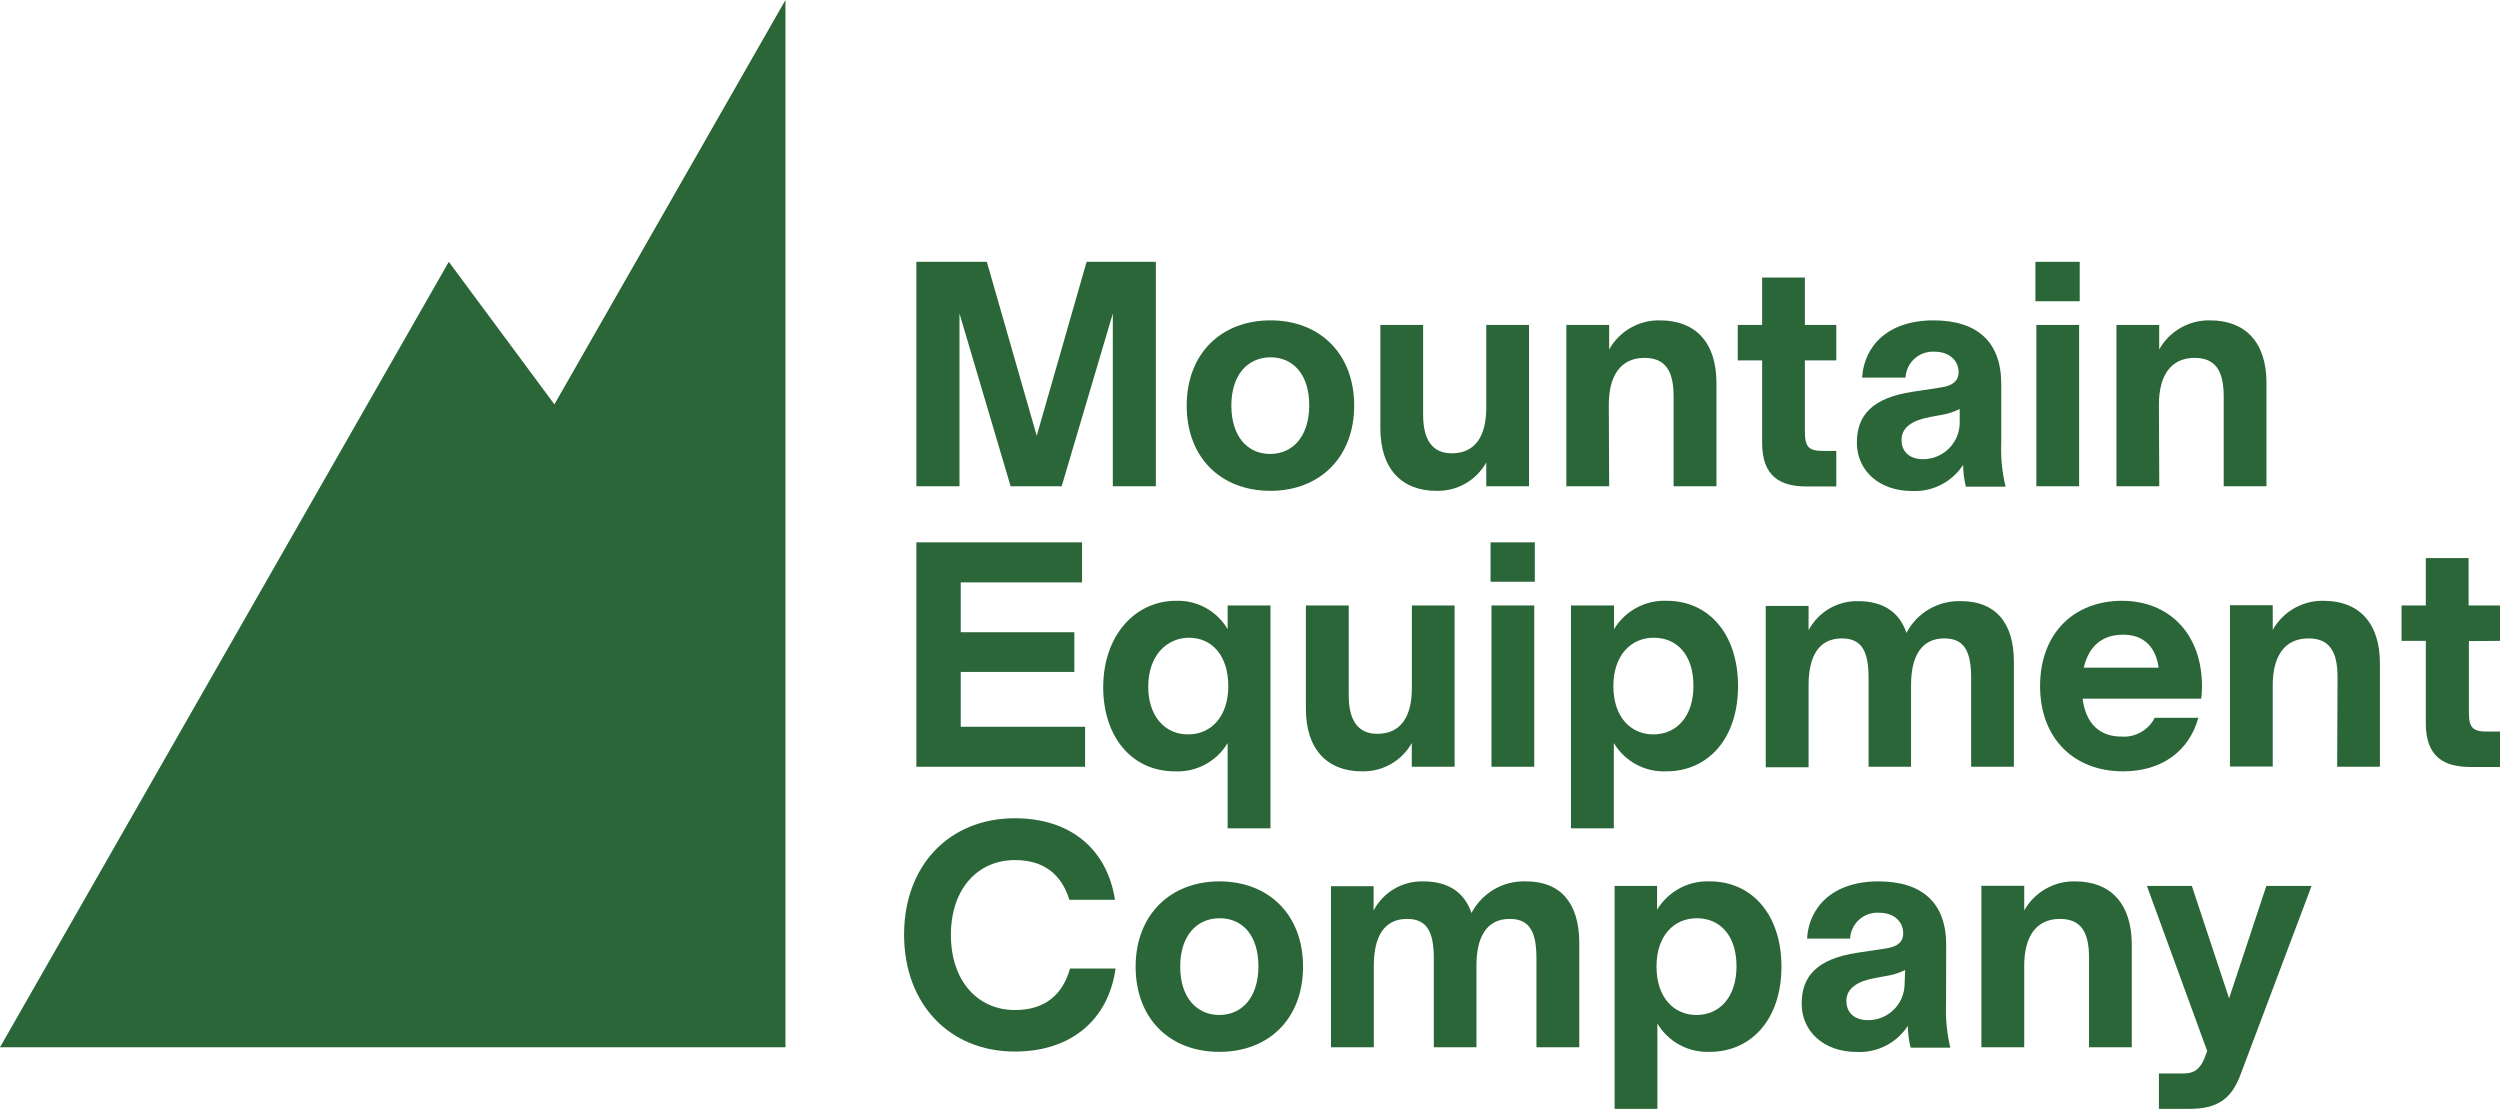 <svg xmlns="http://www.w3.org/2000/svg" viewBox="0 0 163 73" fill="none"><path d="M62.559 20.442L65.892 31.704H69.221L72.555 20.442V31.704H75.362V17.071H70.847L67.594 28.413L64.342 17.071H59.747V31.704H62.559V20.442Z" fill="#2B6638"></path><path d="M82.835 32.002C86.045 32.002 88.293 29.817 88.293 26.445C88.293 23.074 86.064 20.888 82.835 20.888C79.606 20.888 77.372 23.074 77.372 26.445C77.372 29.817 79.582 32.002 82.835 32.002ZM82.835 23.297C84.319 23.297 85.362 24.42 85.362 26.426C85.362 28.432 84.3 29.598 82.816 29.598C81.332 29.598 80.284 28.451 80.284 26.445C80.284 24.439 81.346 23.297 82.854 23.297H82.835Z" fill="#2B6638"></path><path d="M93.651 32.003C94.31 32.02 94.961 31.858 95.534 31.533C96.108 31.208 96.581 30.733 96.904 30.158V31.704H99.692V21.186H96.904V26.587C96.904 28.413 96.202 29.556 94.656 29.556C93.433 29.556 92.788 28.735 92.788 27.047V21.186H90V27.929C90 30.561 91.384 32.003 93.651 32.003Z" fill="#2B6638"></path><path d="M104.894 26.384C104.894 24.539 105.633 23.334 107.222 23.334C108.564 23.334 109.119 24.16 109.119 25.843V31.704H111.912V24.961C111.912 22.329 110.546 20.888 108.237 20.888C107.563 20.872 106.898 21.04 106.313 21.375C105.729 21.709 105.246 22.196 104.917 22.784V21.186H102.125V31.704H104.917L104.894 26.384Z" fill="#2B6638"></path><path d="M114.89 28.873C114.89 31.064 116.07 31.718 117.796 31.718H119.726V29.399H118.882C117.957 29.399 117.678 29.181 117.678 28.138V23.496H119.726V21.186H117.678V18.095H114.89V21.186H113.301V23.496H114.89V28.873Z" fill="#2B6638"></path><path d="M126.569 25.26L124.7 25.544C122.054 25.942 121.068 27.09 121.068 28.863C121.068 30.708 122.557 32.012 124.643 32.012C125.303 32.048 125.96 31.91 126.548 31.611C127.137 31.312 127.636 30.863 127.996 30.31C127.999 30.789 128.059 31.267 128.176 31.732H130.765C130.537 30.802 130.442 29.844 130.481 28.887V25.023C130.481 22.291 128.916 20.888 126.066 20.888C123.055 20.888 121.533 22.59 121.41 24.619H124.24C124.252 24.383 124.31 24.152 124.412 23.939C124.514 23.725 124.658 23.534 124.834 23.377C125.011 23.22 125.217 23.1 125.441 23.023C125.665 22.947 125.901 22.915 126.137 22.931C127.085 22.931 127.702 23.496 127.702 24.278C127.692 24.8 127.37 25.132 126.569 25.26ZM127.773 26.682V27.631C127.751 28.247 127.492 28.831 127.051 29.261C126.609 29.691 126.019 29.934 125.402 29.94C124.539 29.94 123.98 29.494 123.98 28.674C123.98 27.853 124.719 27.389 125.843 27.19L126.507 27.066C126.947 26.999 127.374 26.864 127.773 26.668V26.682Z" fill="#2B6638"></path><path d="M135.559 21.186H132.771V31.704H135.559V21.186Z" fill="#2B6638"></path><path d="M135.597 17.071H132.709V19.641H135.597V17.071Z" fill="#2B6638"></path><path d="M140.761 26.383C140.761 24.539 141.501 23.334 143.089 23.334C144.431 23.334 144.986 24.16 144.986 25.843V31.704H147.774V24.961C147.774 22.329 146.408 20.888 144.099 20.888C143.426 20.872 142.761 21.041 142.176 21.375C141.591 21.709 141.109 22.197 140.78 22.784V21.186H137.992V31.704H140.785L140.761 26.383Z" fill="#2B6638"></path><path d="M70.748 47.385H62.639V43.81H70.046V41.221H62.639V37.972H70.549V35.36H59.747V49.993H70.748V47.385Z" fill="#2B6638"></path><path d="M80.042 48.447V54.009H82.835V39.476H80.042V41.022C79.699 40.438 79.205 39.958 78.611 39.632C78.018 39.306 77.347 39.148 76.671 39.172C74.001 39.172 71.929 41.444 71.929 44.815C71.929 47.944 73.716 50.292 76.609 50.292C77.294 50.324 77.976 50.169 78.58 49.844C79.185 49.519 79.69 49.036 80.042 48.447ZM74.864 44.772C74.864 42.767 76.049 41.581 77.534 41.581C79.018 41.581 80.085 42.748 80.085 44.734C80.085 46.721 78.961 47.883 77.472 47.883C75.907 47.892 74.864 46.641 74.864 44.772V44.772Z" fill="#2B6638"></path><path d="M92.048 48.447V49.993H94.841V39.476H92.053V44.877C92.053 46.702 91.346 47.845 89.8 47.845C88.577 47.845 87.937 47.02 87.937 45.337V39.476H85.144V46.218C85.144 48.85 86.533 50.292 88.8 50.292C89.458 50.308 90.108 50.145 90.68 49.82C91.252 49.495 91.725 49.021 92.048 48.447V48.447Z" fill="#2B6638"></path><path d="M100.071 35.36H97.184V37.93H100.071V35.36Z" fill="#2B6638"></path><path d="M100.033 39.476H97.245V49.993H100.033V39.476Z" fill="#2B6638"></path><path d="M108.644 50.292C111.357 50.292 113.32 48.167 113.32 44.734C113.32 41.301 111.376 39.172 108.687 39.172C107.999 39.141 107.315 39.297 106.707 39.622C106.099 39.948 105.591 40.431 105.235 41.021V39.476H102.428V54.009H105.221V48.447C105.572 49.035 106.076 49.517 106.678 49.841C107.281 50.166 107.96 50.322 108.644 50.292ZM105.192 44.734C105.192 42.747 106.316 41.581 107.824 41.581C109.332 41.581 110.413 42.686 110.413 44.715C110.413 46.745 109.289 47.883 107.8 47.883C106.312 47.883 105.192 46.74 105.192 44.734V44.734Z" fill="#2B6638"></path><path d="M131.306 49.993V43.151C131.306 40.524 130.039 39.196 127.872 39.196C127.143 39.167 126.419 39.346 125.787 39.712C125.155 40.078 124.64 40.616 124.302 41.263C123.828 39.879 122.756 39.196 121.149 39.196C120.487 39.18 119.835 39.35 119.264 39.685C118.694 40.02 118.228 40.507 117.919 41.093V39.509H115.126V50.026H117.919V44.673C117.919 42.828 118.56 41.624 120.086 41.624C121.433 41.624 121.831 42.525 121.831 44.213V49.993H124.601V44.673C124.601 42.828 125.246 41.624 126.768 41.624C128.114 41.624 128.517 42.525 128.517 44.213V49.993H131.306Z" fill="#2B6638"></path><path d="M143.568 44.734C143.568 41.344 141.444 39.172 138.352 39.172C135.26 39.172 133.013 41.254 133.013 44.734C133.013 48.106 135.18 50.292 138.433 50.292C140.922 50.292 142.729 48.988 143.331 46.802H140.486C140.285 47.196 139.973 47.523 139.587 47.741C139.202 47.958 138.76 48.057 138.319 48.025C136.896 48.025 135.991 47.181 135.787 45.555H143.516C143.549 45.374 143.568 45.047 143.568 44.734ZM135.863 43.53C136.166 42.226 136.967 41.382 138.433 41.382C139.898 41.382 140.581 42.33 140.742 43.53H135.863Z" fill="#2B6638"></path><path d="M152.383 49.993H155.171V43.25C155.171 40.618 153.806 39.172 151.501 39.172C150.828 39.157 150.163 39.326 149.579 39.66C148.994 39.995 148.511 40.481 148.182 41.069V39.461H145.394V49.979H148.182V44.673C148.182 42.828 148.926 41.624 150.51 41.624C151.852 41.624 152.407 42.444 152.407 44.132L152.383 49.993Z" fill="#2B6638"></path><path d="M163 41.785V39.476H160.952V36.384H158.163V39.476H156.58V41.785H158.163V47.162C158.163 49.348 159.349 50.007 161.075 50.007H163V47.698H162.175C161.255 47.698 160.971 47.48 160.971 46.437V41.799L163 41.785Z" fill="#2B6638"></path><path d="M66.172 65.854C63.744 65.854 61.999 63.958 61.999 60.956C61.999 57.955 63.744 56.077 66.172 56.077C67.999 56.077 69.183 56.94 69.724 58.666H72.697C72.175 55.318 69.747 53.35 66.172 53.35C61.904 53.35 58.946 56.418 58.946 60.937C58.946 65.456 61.9 68.562 66.172 68.562C69.847 68.562 72.275 66.475 72.735 63.147H69.766C69.283 64.868 68.121 65.854 66.172 65.854Z" fill="#2B6638"></path><path d="M79.501 57.466C76.31 57.466 74.043 59.652 74.043 63.023C74.043 66.395 76.248 68.581 79.501 68.581C82.754 68.581 84.959 66.395 84.959 63.023C84.959 59.652 82.731 57.466 79.501 57.466ZM79.501 66.177C78.017 66.177 76.95 65.029 76.95 63.023C76.95 61.018 78.017 59.87 79.52 59.87C81.023 59.87 82.048 60.994 82.048 63.005C82.048 65.015 80.986 66.177 79.501 66.177Z" fill="#2B6638"></path><path d="M99.512 57.466C98.782 57.436 98.059 57.614 97.427 57.979C96.795 58.344 96.28 58.882 95.941 59.529C95.467 58.144 94.395 57.466 92.788 57.466C92.126 57.45 91.473 57.618 90.903 57.953C90.332 58.289 89.866 58.777 89.559 59.363V57.779H86.78V68.282H89.573V62.962C89.573 61.117 90.213 59.913 91.74 59.913C93.082 59.913 93.485 60.814 93.485 62.502V68.282H96.264V62.962C96.264 61.117 96.909 59.913 98.431 59.913C99.777 59.913 100.176 60.814 100.176 62.502V68.282H102.969V61.416C102.945 58.799 101.679 57.466 99.512 57.466Z" fill="#2B6638"></path><path d="M111.494 57.466C110.806 57.435 110.123 57.59 109.515 57.915C108.908 58.24 108.399 58.722 108.042 59.311V57.765H105.273V72.299H108.061V66.736C108.412 67.323 108.914 67.804 109.515 68.128C110.116 68.453 110.793 68.609 111.475 68.581C114.183 68.581 116.151 66.457 116.151 63.023C116.151 59.59 114.183 57.466 111.494 57.466ZM110.612 66.177C109.128 66.177 108.004 65.029 108.004 63.023C108.004 61.018 109.128 59.87 110.631 59.87C112.135 59.87 113.22 60.975 113.22 63.005C113.22 65.034 112.097 66.177 110.612 66.177Z" fill="#2B6638"></path><path d="M126.891 61.596C126.891 58.87 125.326 57.466 122.476 57.466C119.465 57.466 117.938 59.168 117.82 61.198H120.627C120.638 60.962 120.697 60.73 120.799 60.517C120.901 60.304 121.044 60.113 121.221 59.956C121.398 59.798 121.604 59.678 121.827 59.602C122.051 59.525 122.288 59.494 122.524 59.51C123.472 59.51 124.089 60.074 124.089 60.856C124.089 61.378 123.771 61.719 122.965 61.838L121.101 62.118C118.451 62.521 117.469 63.664 117.469 65.437C117.469 67.282 118.953 68.586 121.04 68.586C121.699 68.623 122.356 68.485 122.945 68.186C123.534 67.887 124.033 67.437 124.392 66.883C124.395 67.363 124.456 67.841 124.572 68.306H127.161C126.938 67.375 126.844 66.418 126.882 65.461L126.891 61.596ZM124.179 64.209C124.161 64.826 123.904 65.412 123.461 65.843C123.018 66.273 122.425 66.514 121.808 66.513C120.945 66.513 120.385 66.073 120.385 65.252C120.385 64.432 121.13 63.967 122.253 63.768L122.913 63.645C123.365 63.581 123.806 63.447 124.217 63.246L124.179 64.209Z" fill="#2B6638"></path><path d="M135.298 57.466C134.625 57.451 133.96 57.62 133.375 57.954C132.791 58.288 132.308 58.775 131.979 59.363V57.755H129.186V68.282H131.979V62.962C131.979 61.117 132.719 59.913 134.307 59.913C135.649 59.913 136.204 60.733 136.204 62.421V68.282H138.992V61.539C138.973 58.908 137.608 57.466 135.298 57.466Z" fill="#2B6638"></path><path d="M145.337 65.091L142.909 57.765H139.979L143.909 68.524L143.753 68.946C143.468 69.686 143.07 69.989 142.387 69.989H140.761V72.298H142.767C144.535 72.298 145.474 71.672 146.058 70.127L150.714 57.765H147.765L145.337 65.091Z" fill="#2B6638"></path><path d="M29.262 17.07L0 68.282H51.212V0L36.147 26.364L29.262 17.07Z" fill="#2B6638"></path></svg>
